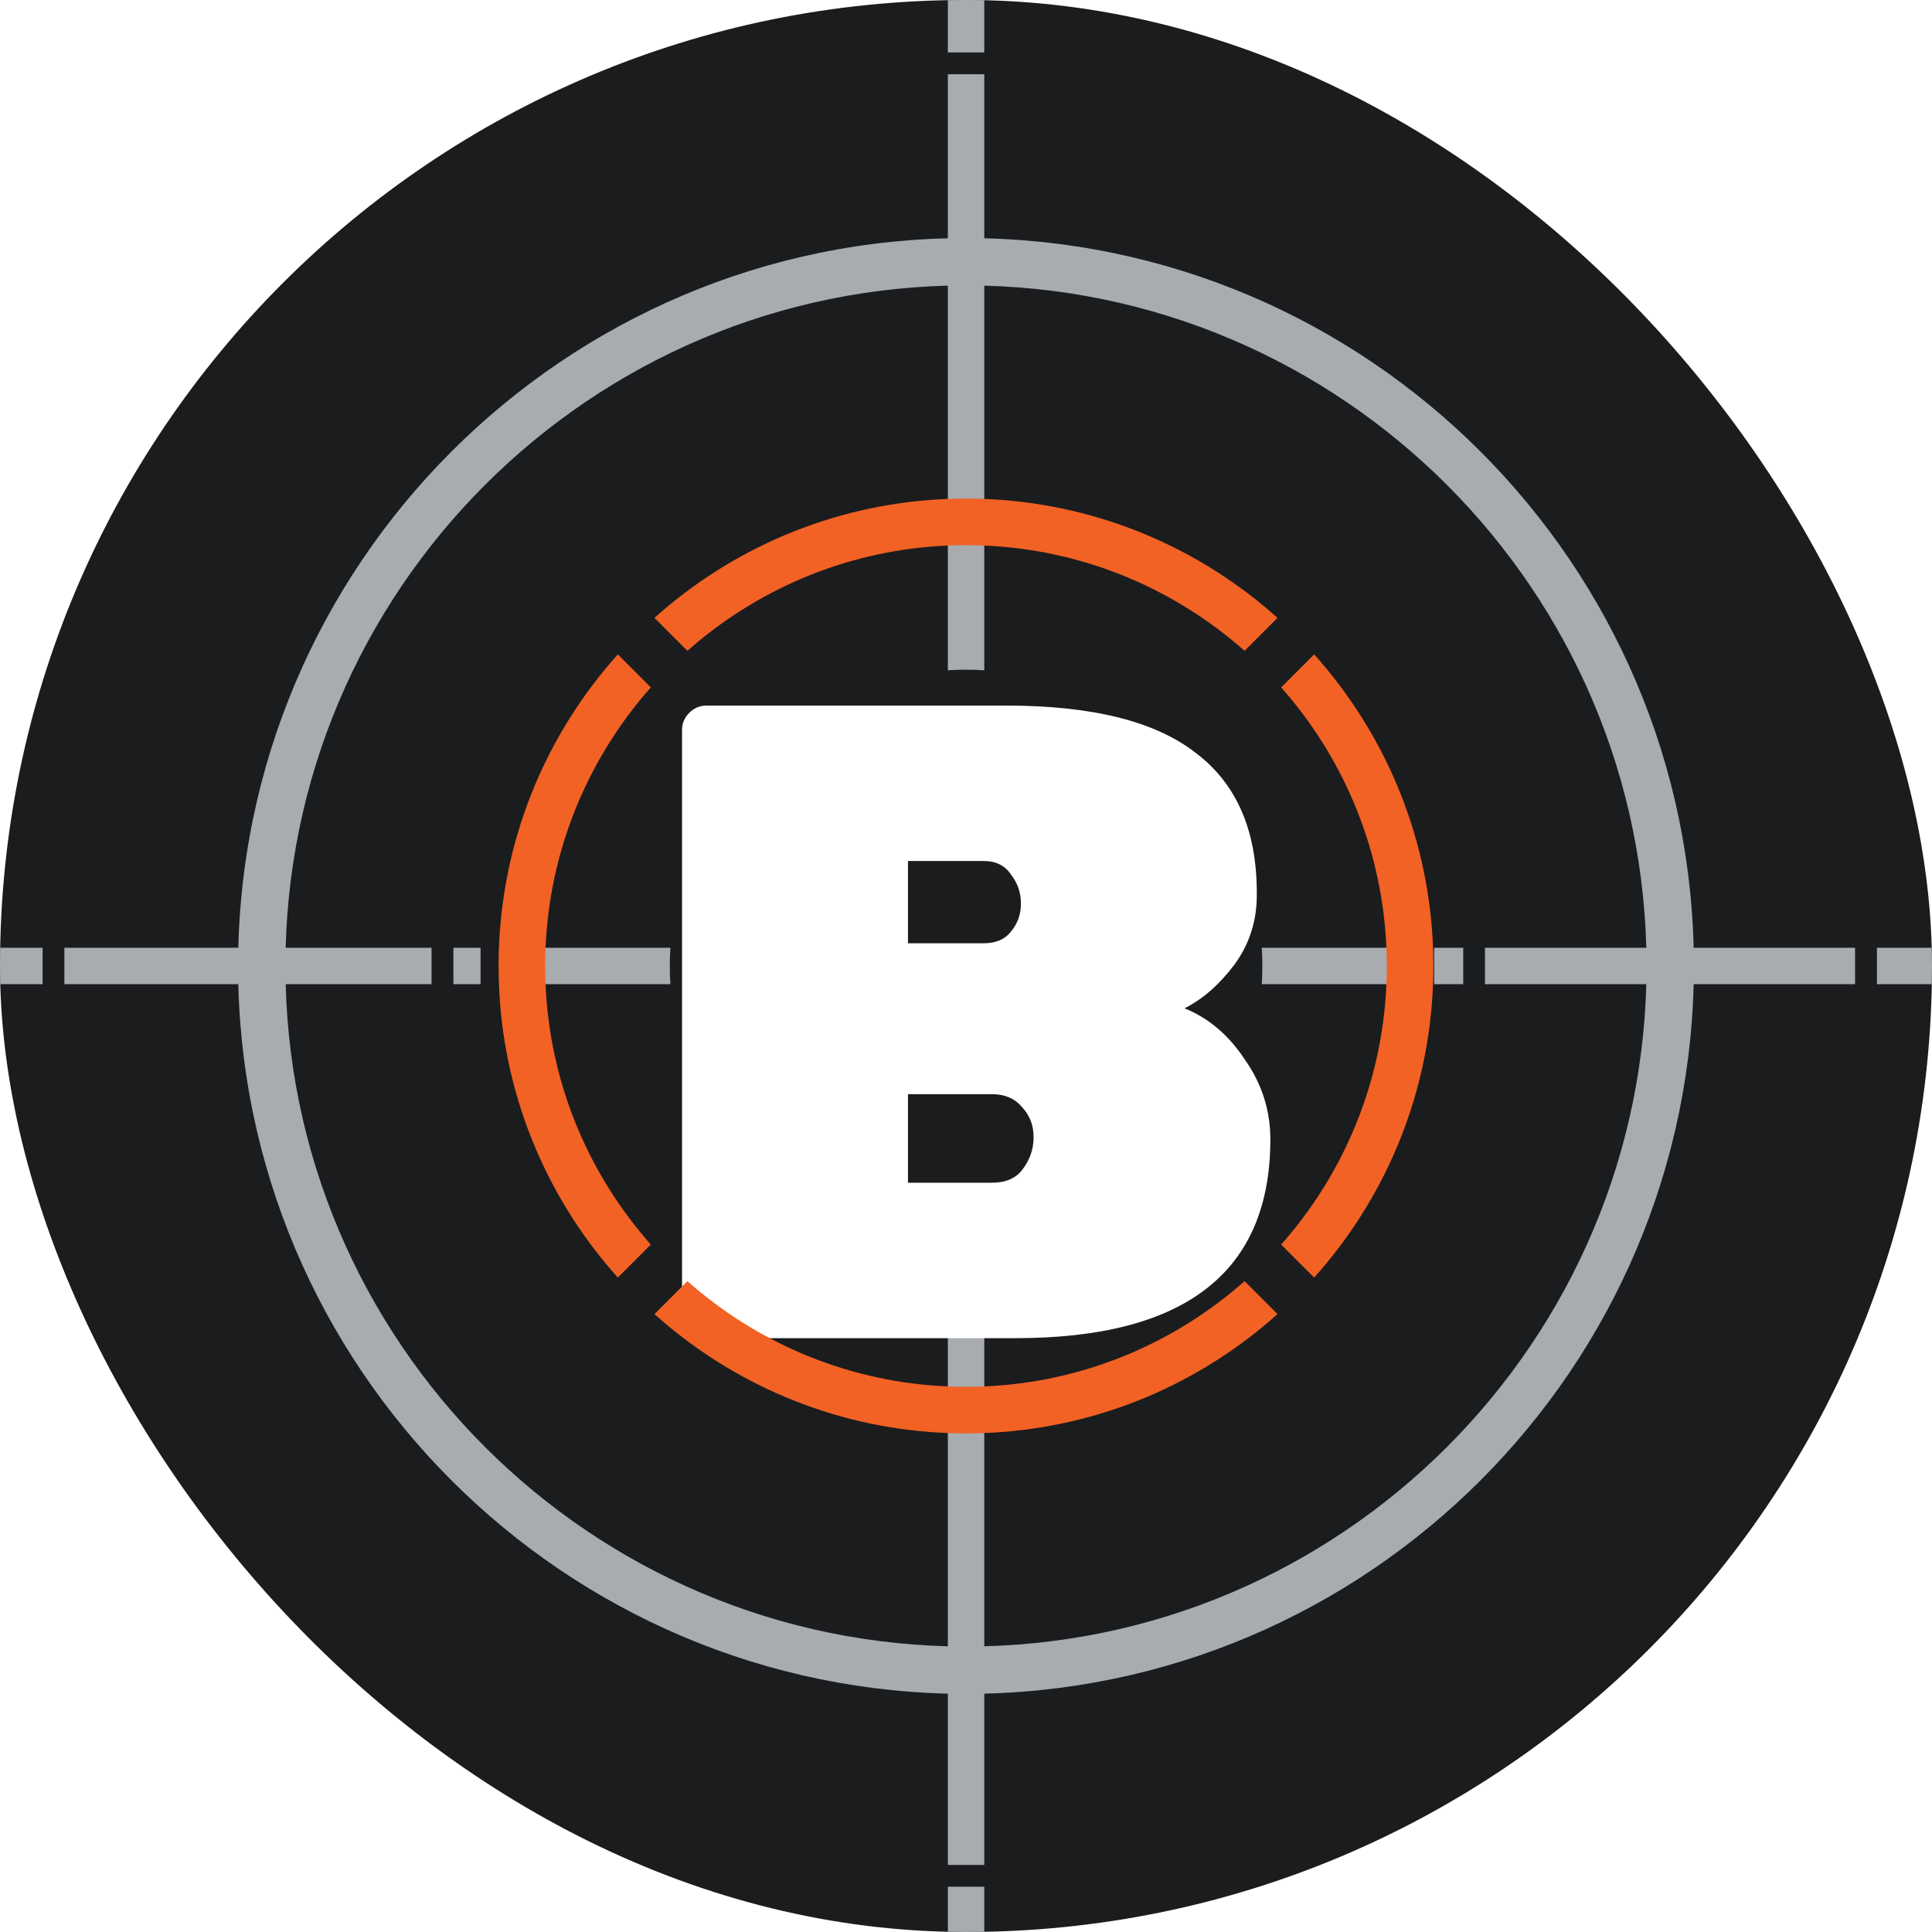 <svg width="512" height="512" viewBox="0 0 512 512" fill="none" xmlns="http://www.w3.org/2000/svg">
<g clip-path="url(#clip0_724_2675)">
<rect y="-0.004" width="512" height="512" rx="256" fill="#1B1C1E"/>
<g clip-path="url(#clip1_724_2675)">
<path d="M255.997 448.895C149.629 448.895 63.094 362.36 63.094 255.992C63.094 149.623 149.629 63.088 255.997 63.088C362.366 63.088 448.901 149.623 448.901 255.992C448.901 362.36 362.366 448.895 255.997 448.895ZM255.997 75.635C156.549 75.635 75.641 156.543 75.641 255.992C75.641 355.44 156.549 436.348 255.997 436.348C355.446 436.348 436.354 355.44 436.354 255.992C436.354 156.543 355.446 75.635 255.997 75.635Z" fill="#A8ABAF"/>
<path d="M260.842 -0.004H251.19V13.905H260.842V-0.004Z" fill="#A8ABAF"/>
<path d="M251.19 19.676V177.632C252.783 177.525 254.395 177.477 256.016 177.477C257.638 177.477 259.249 177.525 260.842 177.632V19.676H251.19Z" fill="#A8ABAF"/>
<path d="M260.842 494.228V334.352C259.249 334.458 257.638 334.506 256.016 334.506C254.395 334.506 252.783 334.458 251.19 334.352V494.228H260.842Z" fill="#A8ABAF"/>
<path d="M260.842 500H251.19V511.997H260.842V500Z" fill="#A8ABAF"/>
<path d="M11.293 251.166H0V260.818H11.293V251.166Z" fill="#A8ABAF"/>
<path d="M114.366 251.166H17.06V260.818H114.366V251.166Z" fill="#A8ABAF"/>
<path d="M127.358 251.166H120.157V260.818H127.358V251.166Z" fill="#A8ABAF"/>
<path d="M177.66 251.166H133.156V260.818H177.66C177.554 259.225 177.505 257.613 177.505 255.992C177.505 254.37 177.554 252.759 177.66 251.166Z" fill="#A8ABAF"/>
<path d="M374.285 260.818V251.166H334.376C334.482 252.759 334.53 254.37 334.53 255.992C334.53 257.613 334.482 259.225 334.376 260.818H374.285Z" fill="#A8ABAF"/>
<path d="M387.772 251.166H380.061V260.818H387.772V251.166Z" fill="#A8ABAF"/>
<path d="M491.609 251.166H393.531V260.818H491.609V251.166Z" fill="#A8ABAF"/>
<path d="M512.01 251.166H497.406V260.818H512.01V251.166Z" fill="#A8ABAF"/>
</g>
<g filter="url(#filter0_d_724_2675)">
<path d="M267.922 238.601C269.678 236.526 270.556 234.051 270.556 231.177C270.556 228.304 269.678 225.749 267.922 223.514C266.326 221.119 263.931 219.922 260.738 219.922H240.621V241.715H260.738C263.931 241.715 266.326 240.677 267.922 238.601ZM240.621 281.709V305.178H262.893C266.565 305.178 269.279 303.981 271.035 301.586C272.951 299.031 273.909 296.237 273.909 293.204V292.964C273.909 289.931 272.871 287.297 270.796 285.061C268.88 282.826 266.246 281.709 262.893 281.709H240.621ZM269.12 346.369H187.216C185.46 346.369 183.943 345.731 182.666 344.453C181.389 343.176 180.75 341.659 180.75 339.903V185.197C180.75 183.44 181.389 181.924 182.666 180.646C183.943 179.369 185.46 178.73 187.216 178.73H266.725C289.396 178.73 306.08 182.882 316.777 191.184C327.633 199.326 333.062 211.699 333.062 228.304V229.022C333.062 235.887 331.066 242.034 327.075 247.462C323.083 252.731 318.693 256.563 313.903 258.958C320.289 261.512 325.638 266.062 329.948 272.608C334.419 278.994 336.654 286.019 336.654 293.683C336.654 328.807 314.143 346.369 269.12 346.369Z" fill="white"/>
</g>
<path d="M329.825 339.518C311.741 355.532 288.448 365.759 262.851 367.308C260.589 367.459 258.299 367.528 255.996 367.528C253.693 367.528 251.403 367.459 249.141 367.308C223.544 365.759 200.251 355.532 182.167 339.518L173.434 348.251C193.766 366.472 220.144 378.085 249.141 379.675C251.403 379.798 253.693 379.867 255.996 379.867C258.299 379.867 260.589 379.798 262.851 379.675C291.848 378.085 318.226 366.472 338.558 348.251L329.825 339.518ZM172.474 182.167L163.727 173.42C145.506 193.752 133.894 220.13 132.317 249.141C132.194 251.403 132.125 253.693 132.125 255.996C132.125 258.299 132.194 260.589 132.317 262.851C133.894 291.862 145.506 318.24 163.727 338.572L172.474 329.825C156.474 311.755 146.233 288.462 144.683 262.851C144.533 260.589 144.464 258.299 144.464 255.996C144.464 253.693 144.533 251.403 144.683 249.141C146.233 223.544 156.474 200.237 172.474 182.167ZM379.675 249.141C378.098 220.13 366.486 193.752 348.265 173.42L339.518 182.167C355.518 200.237 365.759 223.544 367.308 249.141C367.459 251.403 367.528 253.693 367.528 255.996C367.528 258.299 367.459 260.589 367.308 262.851C365.759 288.462 355.518 311.755 339.518 329.825L348.265 338.572C366.486 318.24 378.098 291.862 379.675 262.851C379.798 260.589 379.867 258.299 379.867 255.996C379.867 253.693 379.798 251.403 379.675 249.141ZM262.851 132.317C260.589 132.194 258.299 132.125 255.996 132.125C253.693 132.125 251.403 132.194 249.141 132.317C220.144 133.907 193.766 145.52 173.434 163.741L182.167 172.474C200.251 156.474 223.544 146.233 249.141 144.683C251.403 144.533 253.693 144.464 255.996 144.464C258.299 144.464 260.589 144.533 262.851 144.683C288.448 146.233 311.741 156.474 329.825 172.474L338.558 163.741C318.226 145.52 291.848 133.907 262.851 132.317Z" fill="#F26224"/>
</g>
<defs>
<filter id="filter0_d_724_2675" x="164.234" y="170.472" width="188.936" height="200.671" filterUnits="userSpaceOnUse" color-interpolation-filters="sRGB">
<feFlood flood-opacity="0" result="BackgroundImageFix"/>
<feColorMatrix in="SourceAlpha" type="matrix" values="0 0 0 0 0 0 0 0 0 0 0 0 0 0 0 0 0 0 127 0" result="hardAlpha"/>
<feOffset dy="8.258"/>
<feGaussianBlur stdDeviation="8.258"/>
<feComposite in2="hardAlpha" operator="out"/>
<feColorMatrix type="matrix" values="0 0 0 0 0 0 0 0 0 0 0 0 0 0 0 0 0 0 0.25 0"/>
<feBlend mode="normal" in2="BackgroundImageFix" result="effect1_dropShadow_724_2675"/>
<feBlend mode="normal" in="SourceGraphic" in2="effect1_dropShadow_724_2675" result="shape"/>
</filter>
<clipPath id="clip0_724_2675">
<rect y="-0.004" width="512" height="512" rx="256" fill="white"/>
</clipPath>
<clipPath id="clip1_724_2675">
<rect width="512" height="512" fill="white" transform="translate(0 -0.004)"/>
</clipPath>
</defs>
</svg>
